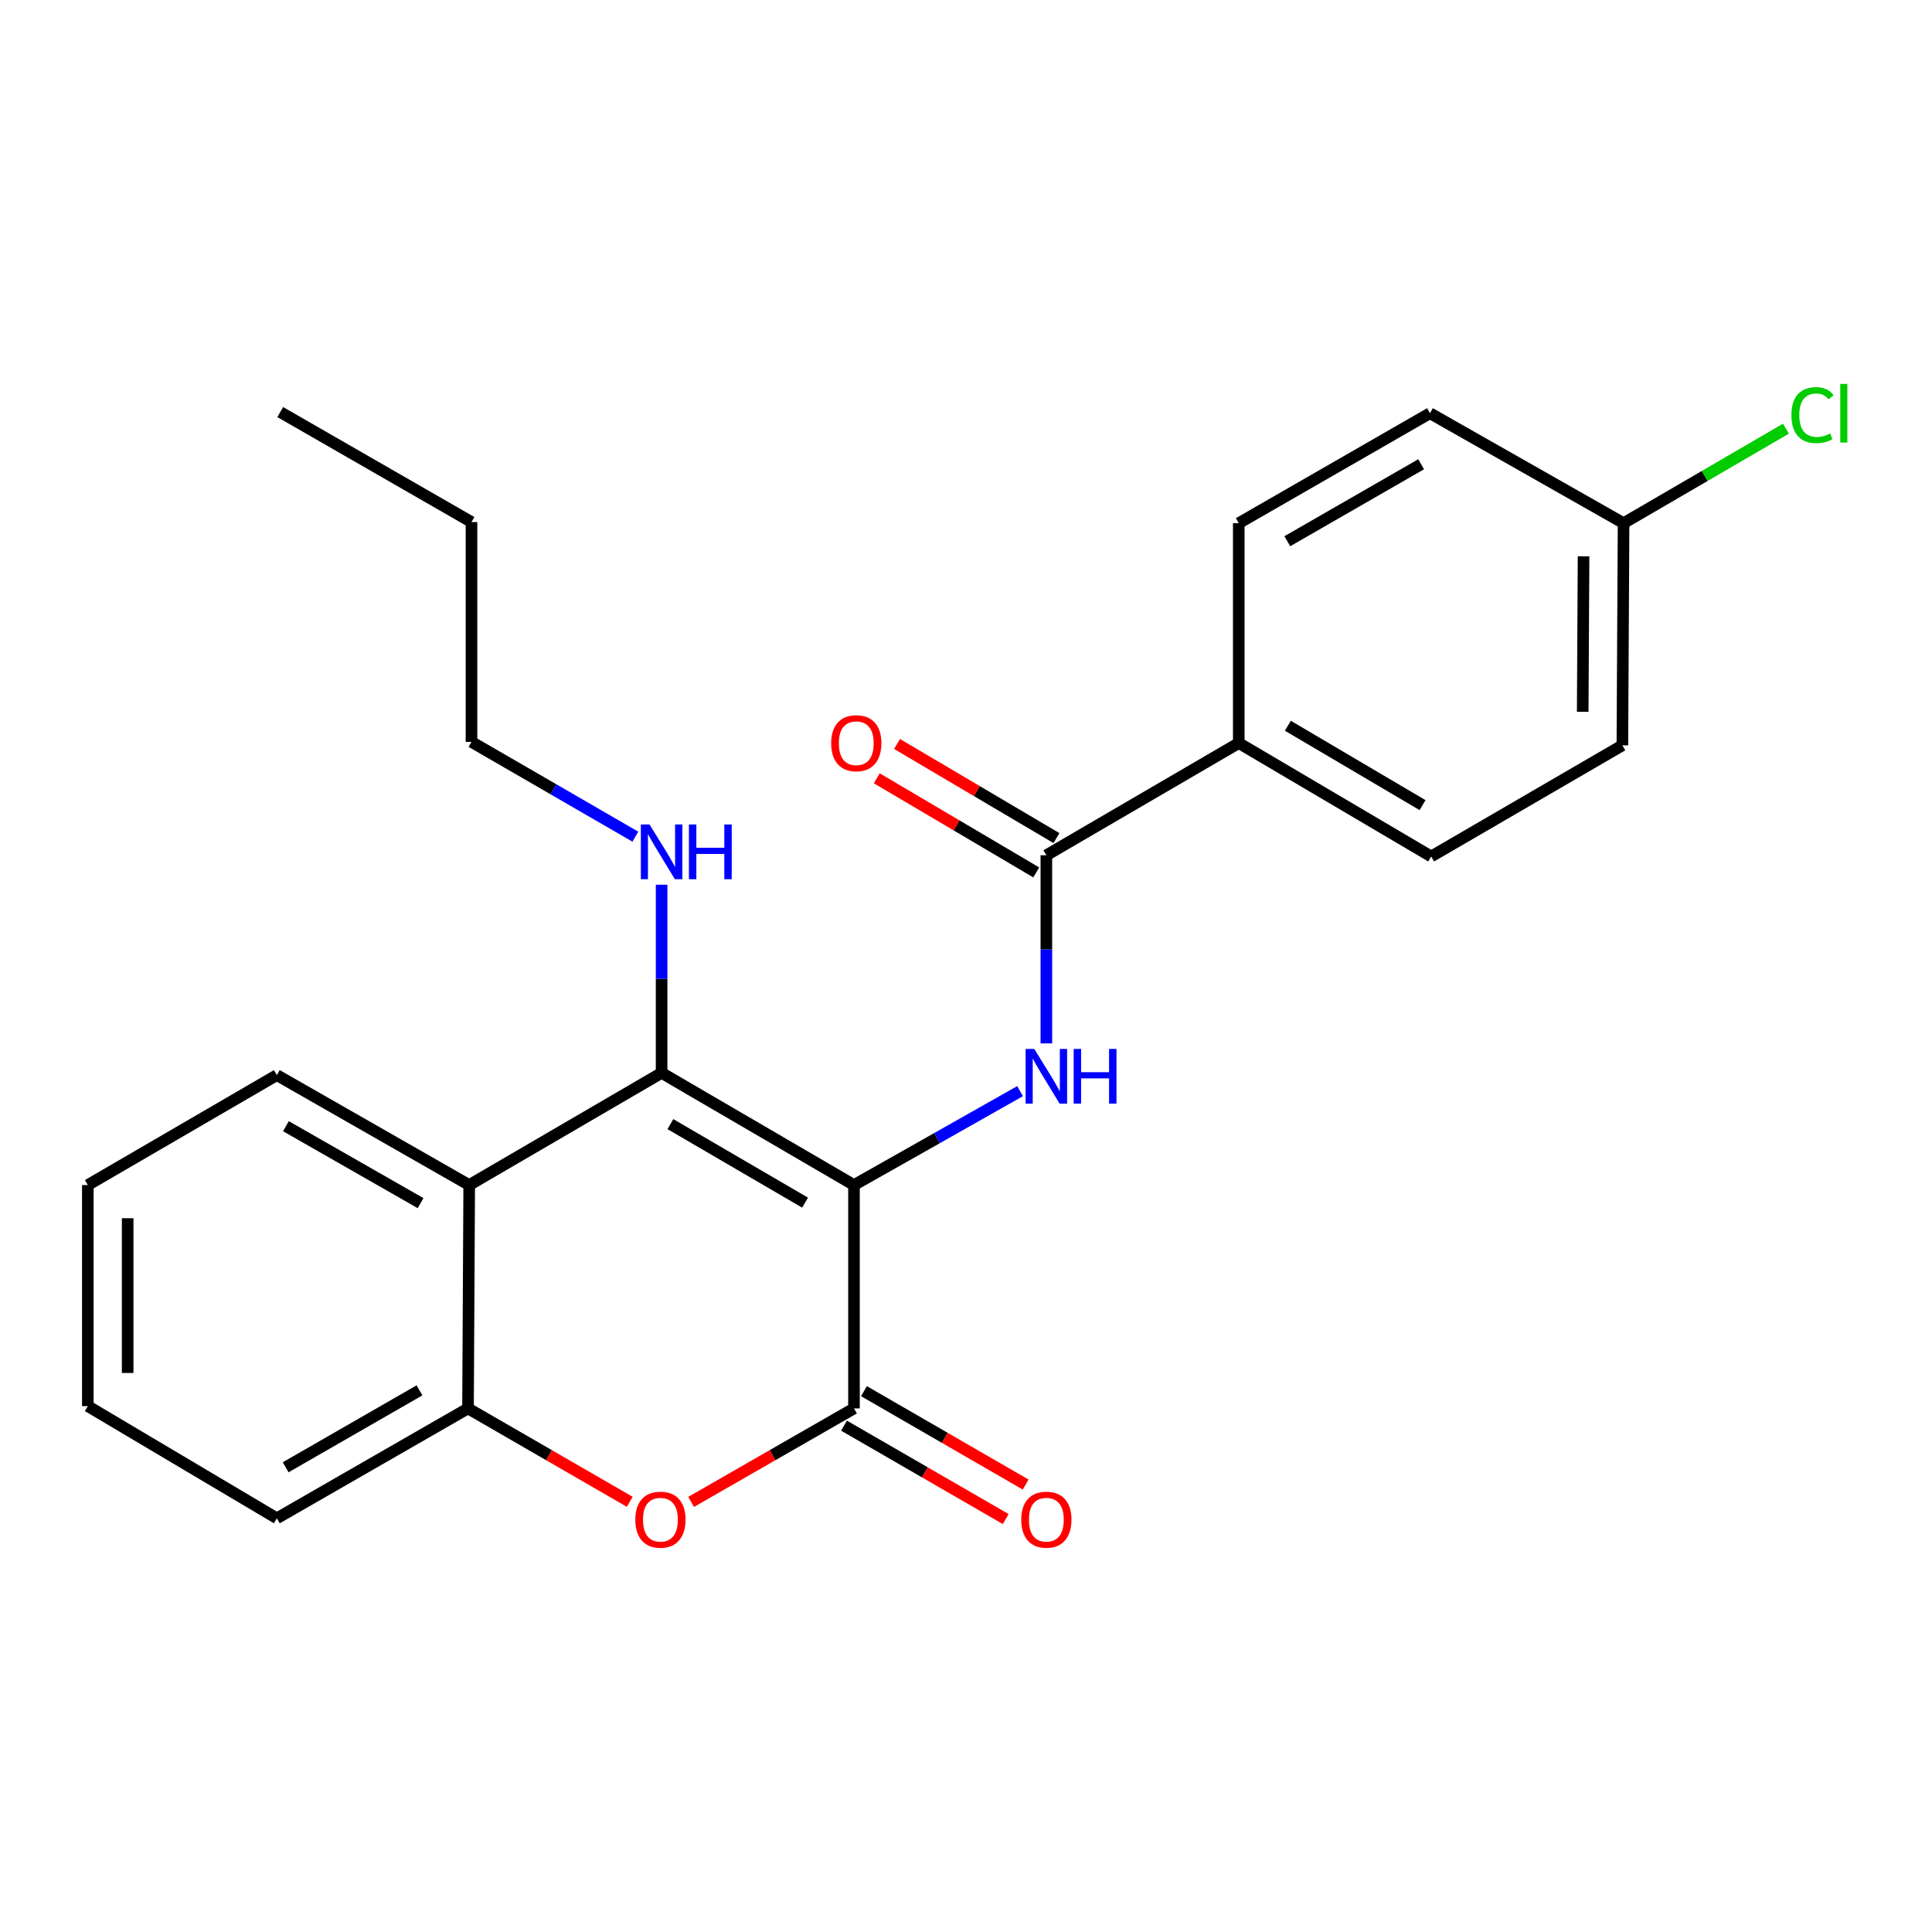 <?xml version='1.0' encoding='iso-8859-1'?>
<svg version='1.1' baseProfile='full'
              xmlns='http://www.w3.org/2000/svg'
                      xmlns:rdkit='http://www.rdkit.org/xml'
                      xmlns:xlink='http://www.w3.org/1999/xlink'
                  xml:space='preserve'
width='1000px' height='1000px' viewBox='0 0 1000 1000'>
<!-- END OF HEADER -->
<rect style='opacity:1.0;fill:#FFFFFF;stroke:none' width='1000' height='1000' x='0' y='0'> </rect>
<path class='bond-0' d='M 442.024,613.382 L 342.443,555.32' style='fill:none;fill-rule:evenodd;stroke:#000000;stroke-width:6px;stroke-linecap:butt;stroke-linejoin:miter;stroke-opacity:1' />
<path class='bond-0' d='M 416.7,622.487 L 346.993,581.844' style='fill:none;fill-rule:evenodd;stroke:#000000;stroke-width:6px;stroke-linecap:butt;stroke-linejoin:miter;stroke-opacity:1' />
<path class='bond-1' d='M 442.024,613.382 L 442.024,728.99' style='fill:none;fill-rule:evenodd;stroke:#000000;stroke-width:6px;stroke-linecap:butt;stroke-linejoin:miter;stroke-opacity:1' />
<path class='bond-2' d='M 442.024,613.382 L 485.009,589.078' style='fill:none;fill-rule:evenodd;stroke:#000000;stroke-width:6px;stroke-linecap:butt;stroke-linejoin:miter;stroke-opacity:1' />
<path class='bond-2' d='M 485.009,589.078 L 527.993,564.774' style='fill:none;fill-rule:evenodd;stroke:#0000FF;stroke-width:6px;stroke-linecap:butt;stroke-linejoin:miter;stroke-opacity:1' />
<path class='bond-4' d='M 342.443,555.32 L 242.863,613.382' style='fill:none;fill-rule:evenodd;stroke:#000000;stroke-width:6px;stroke-linecap:butt;stroke-linejoin:miter;stroke-opacity:1' />
<path class='bond-9' d='M 342.443,555.32 L 342.443,506.627' style='fill:none;fill-rule:evenodd;stroke:#000000;stroke-width:6px;stroke-linecap:butt;stroke-linejoin:miter;stroke-opacity:1' />
<path class='bond-9' d='M 342.443,506.627 L 342.443,457.935' style='fill:none;fill-rule:evenodd;stroke:#0000FF;stroke-width:6px;stroke-linecap:butt;stroke-linejoin:miter;stroke-opacity:1' />
<path class='bond-3' d='M 442.024,728.99 L 399.874,753.186' style='fill:none;fill-rule:evenodd;stroke:#000000;stroke-width:6px;stroke-linecap:butt;stroke-linejoin:miter;stroke-opacity:1' />
<path class='bond-3' d='M 399.874,753.186 L 357.724,777.382' style='fill:none;fill-rule:evenodd;stroke:#FF0000;stroke-width:6px;stroke-linecap:butt;stroke-linejoin:miter;stroke-opacity:1' />
<path class='bond-8' d='M 436.867,737.919 L 478.714,762.09' style='fill:none;fill-rule:evenodd;stroke:#000000;stroke-width:6px;stroke-linecap:butt;stroke-linejoin:miter;stroke-opacity:1' />
<path class='bond-8' d='M 478.714,762.09 L 520.561,786.261' style='fill:none;fill-rule:evenodd;stroke:#FF0000;stroke-width:6px;stroke-linecap:butt;stroke-linejoin:miter;stroke-opacity:1' />
<path class='bond-8' d='M 447.181,720.062 L 489.028,744.233' style='fill:none;fill-rule:evenodd;stroke:#000000;stroke-width:6px;stroke-linecap:butt;stroke-linejoin:miter;stroke-opacity:1' />
<path class='bond-8' d='M 489.028,744.233 L 530.875,768.404' style='fill:none;fill-rule:evenodd;stroke:#FF0000;stroke-width:6px;stroke-linecap:butt;stroke-linejoin:miter;stroke-opacity:1' />
<path class='bond-5' d='M 541.593,540.064 L 541.593,491.371' style='fill:none;fill-rule:evenodd;stroke:#0000FF;stroke-width:6px;stroke-linecap:butt;stroke-linejoin:miter;stroke-opacity:1' />
<path class='bond-5' d='M 541.593,491.371 L 541.593,442.679' style='fill:none;fill-rule:evenodd;stroke:#000000;stroke-width:6px;stroke-linecap:butt;stroke-linejoin:miter;stroke-opacity:1' />
<path class='bond-6' d='M 325.961,777.335 L 284.103,753.162' style='fill:none;fill-rule:evenodd;stroke:#FF0000;stroke-width:6px;stroke-linecap:butt;stroke-linejoin:miter;stroke-opacity:1' />
<path class='bond-6' d='M 284.103,753.162 L 242.244,728.99' style='fill:none;fill-rule:evenodd;stroke:#000000;stroke-width:6px;stroke-linecap:butt;stroke-linejoin:miter;stroke-opacity:1' />
<path class='bond-17' d='M 242.863,613.382 L 143.294,556.477' style='fill:none;fill-rule:evenodd;stroke:#000000;stroke-width:6px;stroke-linecap:butt;stroke-linejoin:miter;stroke-opacity:1' />
<path class='bond-17' d='M 217.695,622.75 L 147.997,582.917' style='fill:none;fill-rule:evenodd;stroke:#000000;stroke-width:6px;stroke-linecap:butt;stroke-linejoin:miter;stroke-opacity:1' />
<path class='bond-24' d='M 242.863,613.382 L 242.244,728.99' style='fill:none;fill-rule:evenodd;stroke:#000000;stroke-width:6px;stroke-linecap:butt;stroke-linejoin:miter;stroke-opacity:1' />
<path class='bond-7' d='M 541.593,442.679 L 641.185,384.605' style='fill:none;fill-rule:evenodd;stroke:#000000;stroke-width:6px;stroke-linecap:butt;stroke-linejoin:miter;stroke-opacity:1' />
<path class='bond-10' d='M 546.834,433.799 L 505.568,409.442' style='fill:none;fill-rule:evenodd;stroke:#000000;stroke-width:6px;stroke-linecap:butt;stroke-linejoin:miter;stroke-opacity:1' />
<path class='bond-10' d='M 505.568,409.442 L 464.301,385.085' style='fill:none;fill-rule:evenodd;stroke:#FF0000;stroke-width:6px;stroke-linecap:butt;stroke-linejoin:miter;stroke-opacity:1' />
<path class='bond-10' d='M 536.352,451.558 L 495.085,427.201' style='fill:none;fill-rule:evenodd;stroke:#000000;stroke-width:6px;stroke-linecap:butt;stroke-linejoin:miter;stroke-opacity:1' />
<path class='bond-10' d='M 495.085,427.201 L 453.819,402.844' style='fill:none;fill-rule:evenodd;stroke:#FF0000;stroke-width:6px;stroke-linecap:butt;stroke-linejoin:miter;stroke-opacity:1' />
<path class='bond-18' d='M 242.244,728.99 L 143.294,785.872' style='fill:none;fill-rule:evenodd;stroke:#000000;stroke-width:6px;stroke-linecap:butt;stroke-linejoin:miter;stroke-opacity:1' />
<path class='bond-18' d='M 217.124,719.644 L 147.859,759.461' style='fill:none;fill-rule:evenodd;stroke:#000000;stroke-width:6px;stroke-linecap:butt;stroke-linejoin:miter;stroke-opacity:1' />
<path class='bond-11' d='M 641.185,384.605 L 740.777,443.309' style='fill:none;fill-rule:evenodd;stroke:#000000;stroke-width:6px;stroke-linecap:butt;stroke-linejoin:miter;stroke-opacity:1' />
<path class='bond-11' d='M 666.595,375.646 L 736.31,416.738' style='fill:none;fill-rule:evenodd;stroke:#000000;stroke-width:6px;stroke-linecap:butt;stroke-linejoin:miter;stroke-opacity:1' />
<path class='bond-12' d='M 641.185,384.605 L 641.185,270.796' style='fill:none;fill-rule:evenodd;stroke:#000000;stroke-width:6px;stroke-linecap:butt;stroke-linejoin:miter;stroke-opacity:1' />
<path class='bond-19' d='M 328.861,433.059 L 286.452,408.528' style='fill:none;fill-rule:evenodd;stroke:#0000FF;stroke-width:6px;stroke-linecap:butt;stroke-linejoin:miter;stroke-opacity:1' />
<path class='bond-19' d='M 286.452,408.528 L 244.043,383.998' style='fill:none;fill-rule:evenodd;stroke:#000000;stroke-width:6px;stroke-linecap:butt;stroke-linejoin:miter;stroke-opacity:1' />
<path class='bond-15' d='M 740.777,443.309 L 839.739,385.786' style='fill:none;fill-rule:evenodd;stroke:#000000;stroke-width:6px;stroke-linecap:butt;stroke-linejoin:miter;stroke-opacity:1' />
<path class='bond-14' d='M 641.185,270.796 L 740.147,213.88' style='fill:none;fill-rule:evenodd;stroke:#000000;stroke-width:6px;stroke-linecap:butt;stroke-linejoin:miter;stroke-opacity:1' />
<path class='bond-14' d='M 666.31,280.135 L 735.584,240.293' style='fill:none;fill-rule:evenodd;stroke:#000000;stroke-width:6px;stroke-linecap:butt;stroke-linejoin:miter;stroke-opacity:1' />
<path class='bond-13' d='M 840.357,270.796 L 740.147,213.88' style='fill:none;fill-rule:evenodd;stroke:#000000;stroke-width:6px;stroke-linecap:butt;stroke-linejoin:miter;stroke-opacity:1' />
<path class='bond-16' d='M 840.357,270.796 L 882.38,246.339' style='fill:none;fill-rule:evenodd;stroke:#000000;stroke-width:6px;stroke-linecap:butt;stroke-linejoin:miter;stroke-opacity:1' />
<path class='bond-16' d='M 882.38,246.339 L 924.402,221.881' style='fill:none;fill-rule:evenodd;stroke:#00CC00;stroke-width:6px;stroke-linecap:butt;stroke-linejoin:miter;stroke-opacity:1' />
<path class='bond-25' d='M 840.357,270.796 L 839.739,385.786' style='fill:none;fill-rule:evenodd;stroke:#000000;stroke-width:6px;stroke-linecap:butt;stroke-linejoin:miter;stroke-opacity:1' />
<path class='bond-25' d='M 819.643,287.933 L 819.21,368.426' style='fill:none;fill-rule:evenodd;stroke:#000000;stroke-width:6px;stroke-linecap:butt;stroke-linejoin:miter;stroke-opacity:1' />
<path class='bond-21' d='M 143.294,556.477 L 45.455,613.382' style='fill:none;fill-rule:evenodd;stroke:#000000;stroke-width:6px;stroke-linecap:butt;stroke-linejoin:miter;stroke-opacity:1' />
<path class='bond-22' d='M 143.294,785.872 L 45.455,727.81' style='fill:none;fill-rule:evenodd;stroke:#000000;stroke-width:6px;stroke-linecap:butt;stroke-linejoin:miter;stroke-opacity:1' />
<path class='bond-20' d='M 244.043,383.998 L 244.043,270.212' style='fill:none;fill-rule:evenodd;stroke:#000000;stroke-width:6px;stroke-linecap:butt;stroke-linejoin:miter;stroke-opacity:1' />
<path class='bond-23' d='M 244.043,270.212 L 145.047,213.284' style='fill:none;fill-rule:evenodd;stroke:#000000;stroke-width:6px;stroke-linecap:butt;stroke-linejoin:miter;stroke-opacity:1' />
<path class='bond-26' d='M 45.455,613.382 L 45.455,727.81' style='fill:none;fill-rule:evenodd;stroke:#000000;stroke-width:6px;stroke-linecap:butt;stroke-linejoin:miter;stroke-opacity:1' />
<path class='bond-26' d='M 66.076,630.546 L 66.076,710.646' style='fill:none;fill-rule:evenodd;stroke:#000000;stroke-width:6px;stroke-linecap:butt;stroke-linejoin:miter;stroke-opacity:1' />
<path  class='atom-3' d='M 535.333 542.924
L 544.613 557.924
Q 545.533 559.404, 547.013 562.084
Q 548.493 564.764, 548.573 564.924
L 548.573 542.924
L 552.333 542.924
L 552.333 571.244
L 548.453 571.244
L 538.493 554.844
Q 537.333 552.924, 536.093 550.724
Q 534.893 548.524, 534.533 547.844
L 534.533 571.244
L 530.853 571.244
L 530.853 542.924
L 535.333 542.924
' fill='#0000FF'/>
<path  class='atom-3' d='M 555.733 542.924
L 559.573 542.924
L 559.573 554.964
L 574.053 554.964
L 574.053 542.924
L 577.893 542.924
L 577.893 571.244
L 574.053 571.244
L 574.053 558.164
L 559.573 558.164
L 559.573 571.244
L 555.733 571.244
L 555.733 542.924
' fill='#0000FF'/>
<path  class='atom-4' d='M 328.836 786.582
Q 328.836 779.782, 332.196 775.982
Q 335.556 772.182, 341.836 772.182
Q 348.116 772.182, 351.476 775.982
Q 354.836 779.782, 354.836 786.582
Q 354.836 793.462, 351.436 797.382
Q 348.036 801.262, 341.836 801.262
Q 335.596 801.262, 332.196 797.382
Q 328.836 793.502, 328.836 786.582
M 341.836 798.062
Q 346.156 798.062, 348.476 795.182
Q 350.836 792.262, 350.836 786.582
Q 350.836 781.022, 348.476 778.222
Q 346.156 775.382, 341.836 775.382
Q 337.516 775.382, 335.156 778.182
Q 332.836 780.982, 332.836 786.582
Q 332.836 792.302, 335.156 795.182
Q 337.516 798.062, 341.836 798.062
' fill='#FF0000'/>
<path  class='atom-9' d='M 528.593 786.582
Q 528.593 779.782, 531.953 775.982
Q 535.313 772.182, 541.593 772.182
Q 547.873 772.182, 551.233 775.982
Q 554.593 779.782, 554.593 786.582
Q 554.593 793.462, 551.193 797.382
Q 547.793 801.262, 541.593 801.262
Q 535.353 801.262, 531.953 797.382
Q 528.593 793.502, 528.593 786.582
M 541.593 798.062
Q 545.913 798.062, 548.233 795.182
Q 550.593 792.262, 550.593 786.582
Q 550.593 781.022, 548.233 778.222
Q 545.913 775.382, 541.593 775.382
Q 537.273 775.382, 534.913 778.182
Q 532.593 780.982, 532.593 786.582
Q 532.593 792.302, 534.913 795.182
Q 537.273 798.062, 541.593 798.062
' fill='#FF0000'/>
<path  class='atom-10' d='M 336.183 426.755
L 345.463 441.755
Q 346.383 443.235, 347.863 445.915
Q 349.343 448.595, 349.423 448.755
L 349.423 426.755
L 353.183 426.755
L 353.183 455.075
L 349.303 455.075
L 339.343 438.675
Q 338.183 436.755, 336.943 434.555
Q 335.743 432.355, 335.383 431.675
L 335.383 455.075
L 331.703 455.075
L 331.703 426.755
L 336.183 426.755
' fill='#0000FF'/>
<path  class='atom-10' d='M 356.583 426.755
L 360.423 426.755
L 360.423 438.795
L 374.903 438.795
L 374.903 426.755
L 378.743 426.755
L 378.743 455.075
L 374.903 455.075
L 374.903 441.995
L 360.423 441.995
L 360.423 455.075
L 356.583 455.075
L 356.583 426.755
' fill='#0000FF'/>
<path  class='atom-11' d='M 430.204 384.685
Q 430.204 377.885, 433.564 374.085
Q 436.924 370.285, 443.204 370.285
Q 449.484 370.285, 452.844 374.085
Q 456.204 377.885, 456.204 384.685
Q 456.204 391.565, 452.804 395.485
Q 449.404 399.365, 443.204 399.365
Q 436.964 399.365, 433.564 395.485
Q 430.204 391.605, 430.204 384.685
M 443.204 396.165
Q 447.524 396.165, 449.844 393.285
Q 452.204 390.365, 452.204 384.685
Q 452.204 379.125, 449.844 376.325
Q 447.524 373.485, 443.204 373.485
Q 438.884 373.485, 436.524 376.285
Q 434.204 379.085, 434.204 384.685
Q 434.204 390.405, 436.524 393.285
Q 438.884 396.165, 443.204 396.165
' fill='#FF0000'/>
<path  class='atom-17' d='M 927.231 214.86
Q 927.231 207.82, 930.511 204.14
Q 933.831 200.42, 940.111 200.42
Q 945.951 200.42, 949.071 204.54
L 946.431 206.7
Q 944.151 203.7, 940.111 203.7
Q 935.831 203.7, 933.551 206.58
Q 931.311 209.42, 931.311 214.86
Q 931.311 220.46, 933.631 223.34
Q 935.991 226.22, 940.551 226.22
Q 943.671 226.22, 947.311 224.34
L 948.431 227.34
Q 946.951 228.3, 944.711 228.86
Q 942.471 229.42, 939.991 229.42
Q 933.831 229.42, 930.511 225.66
Q 927.231 221.9, 927.231 214.86
' fill='#00CC00'/>
<path  class='atom-17' d='M 952.511 198.7
L 956.191 198.7
L 956.191 229.06
L 952.511 229.06
L 952.511 198.7
' fill='#00CC00'/>
</svg>
